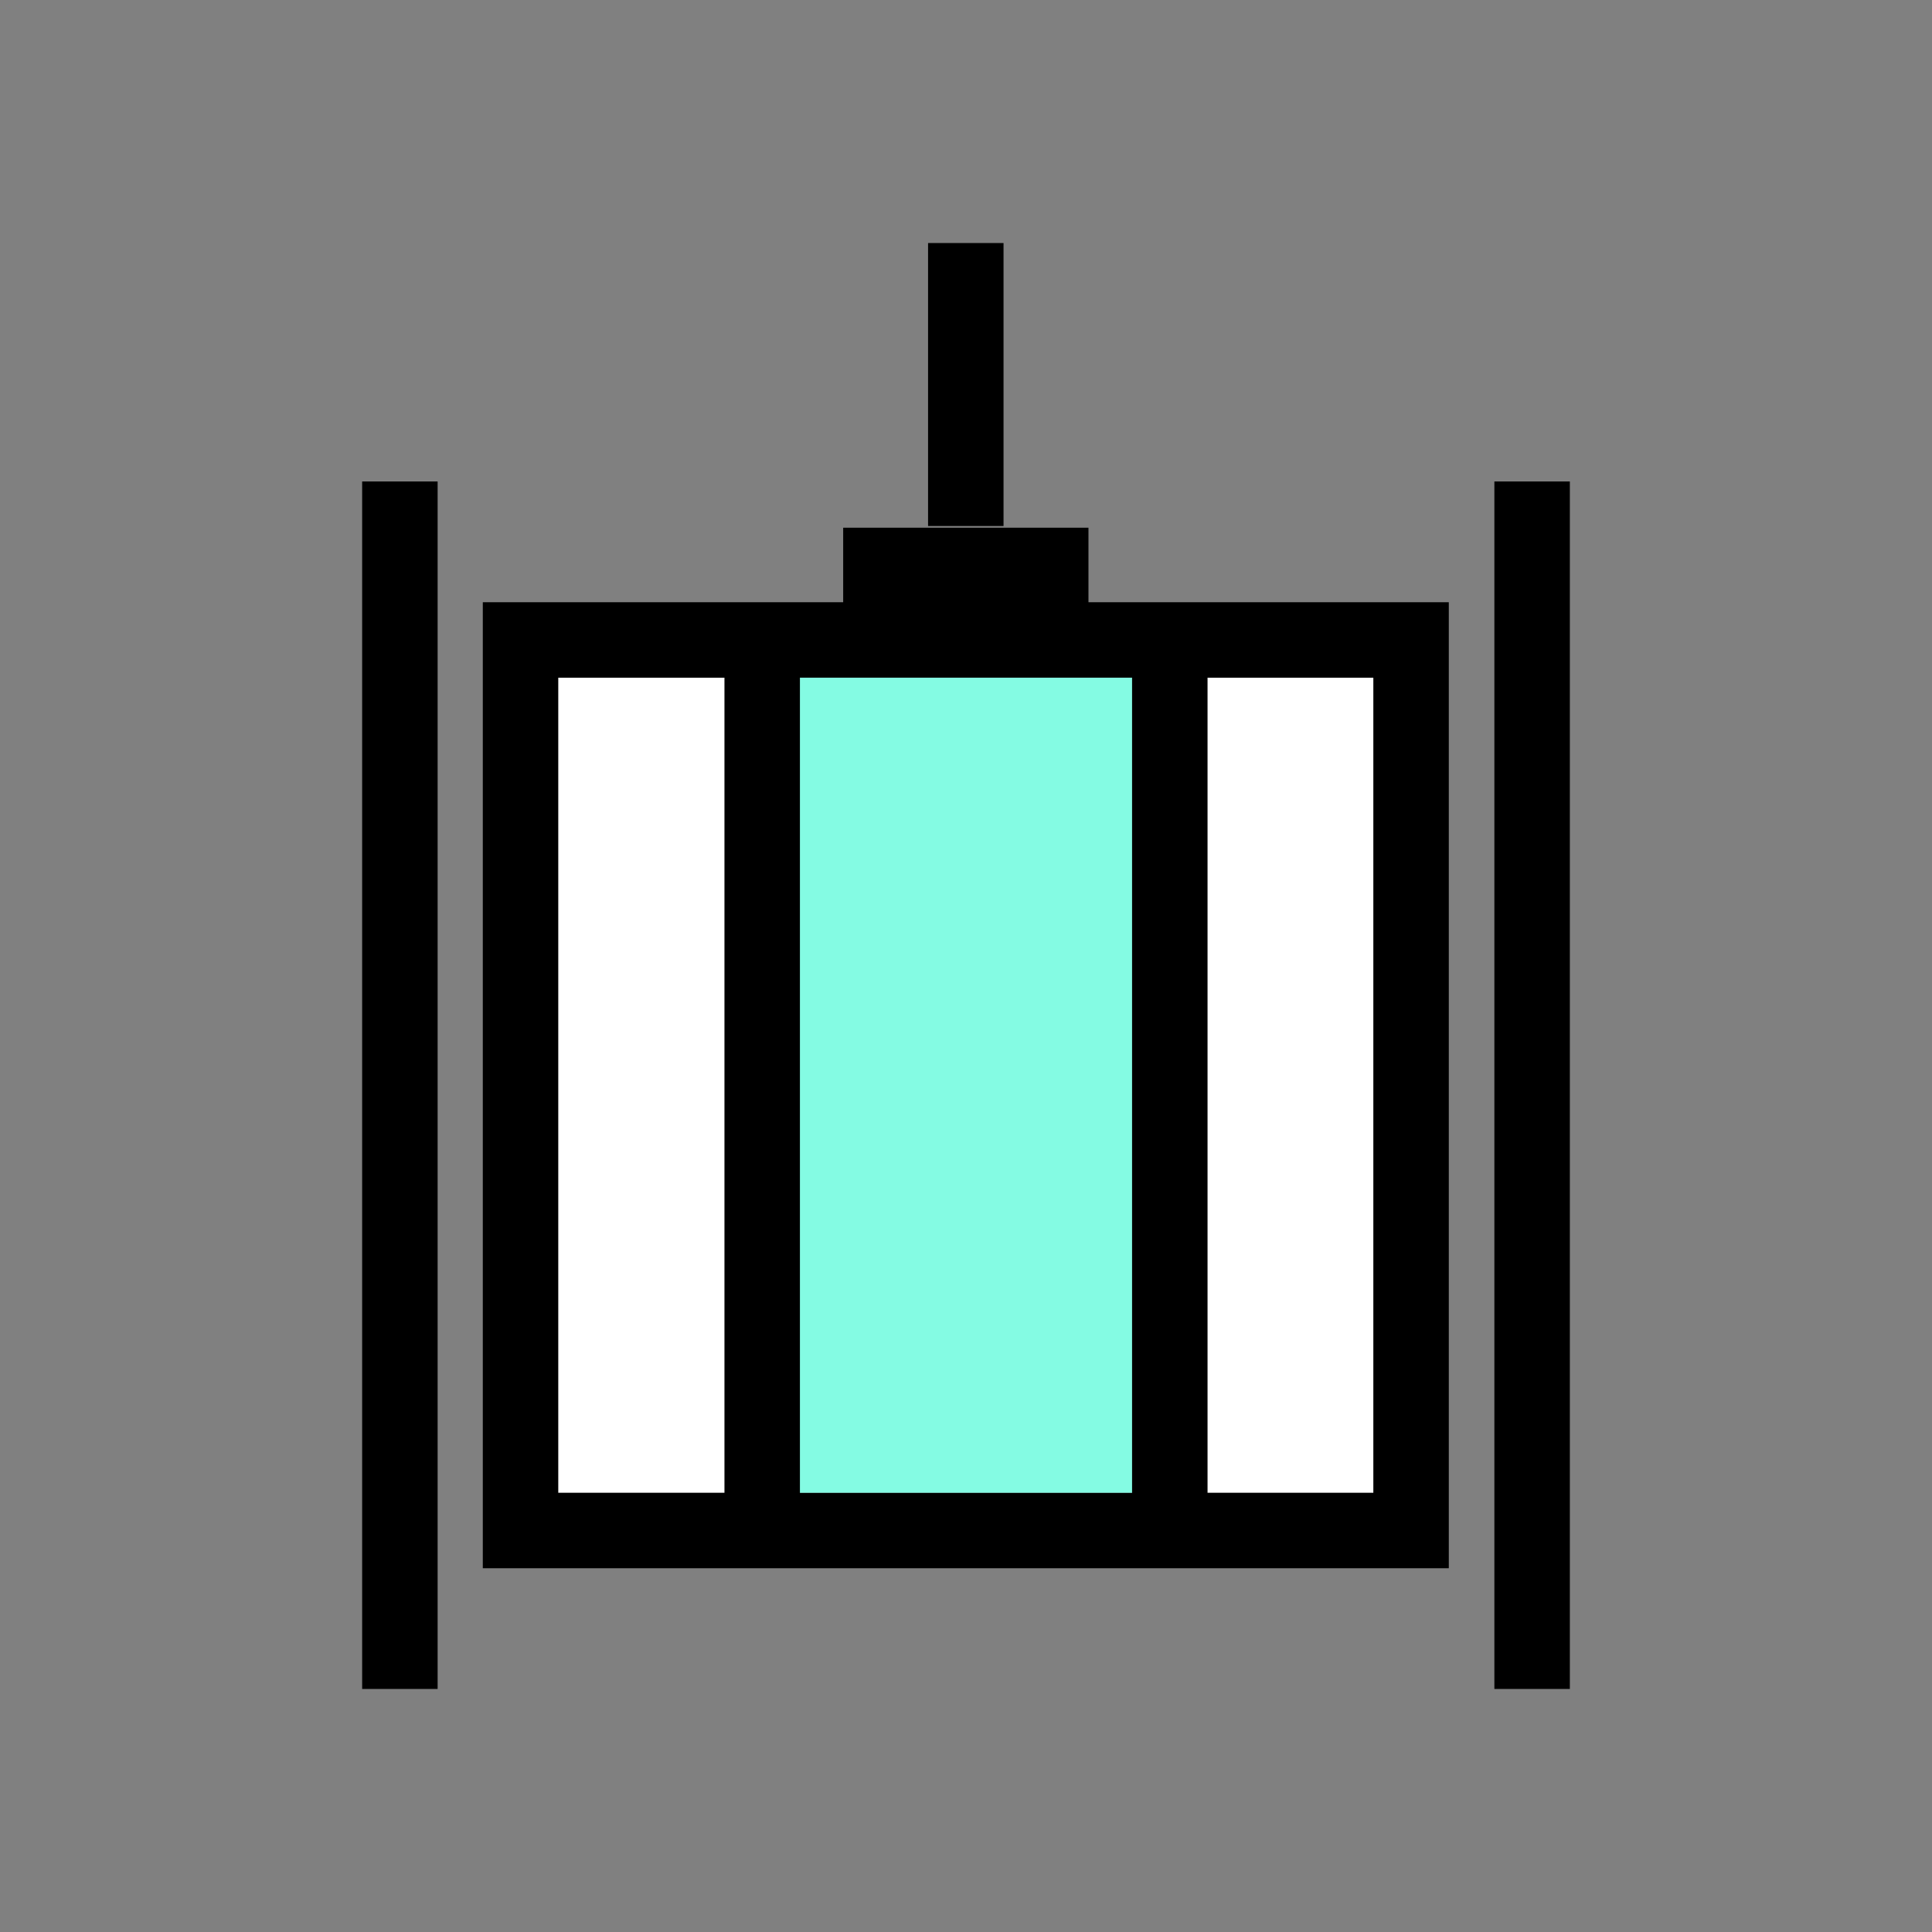 <?xml version="1.0" encoding="UTF-8"?>
<svg width="49px" height="49px" viewBox="0 0 49 49" version="1.1" xmlns="http://www.w3.org/2000/svg" xmlns:xlink="http://www.w3.org/1999/xlink">
    <rect x="0" y="0" width="49" height="49" fill="#808080" stroke="none"/>
    <title>电梯@2x</title>
    <g id="控件" stroke="none" stroke-width="1" fill="none" fill-rule="evenodd">
        <g id="停车诱导备份-9" transform="translate(-19, -18)" fill-rule="nonzero">
            <g id="电梯" transform="translate(19, 18)">
                <rect id="矩形" fill="#000000" opacity="0" x="0" y="0" width="49" height="49"></rect>
                <polygon id="路径" fill="#FFFFFF" points="13.202 16.231 35.788 16.231 35.788 38.817 13.202 38.817"></polygon>
                <path d="M34.831,17.188 L34.831,37.86 L14.159,37.86 L14.159,17.188 L34.831,17.188 M36.745,15.274 L12.245,15.274 L12.245,39.774 L36.745,39.774 L36.745,15.274 Z" id="形状" fill="#000000"></path>
                <polygon id="路径" fill="#0AF9C9" opacity="0.5" points="19.949 17.188 29.041 17.188 29.041 37.86 19.949 37.86"></polygon>
                <path d="M18.374,16.96 L20.288,16.96 L20.288,38.015 L18.374,38.015 L18.374,16.96 Z M28.712,16.96 L30.626,16.96 L30.626,38.015 L28.712,38.015 L28.712,16.96 Z M21.385,13.384 L27.606,13.384 L27.606,15.298 L21.385,15.298 L21.385,13.384 Z M23.538,6.164 L25.452,6.164 L25.452,13.341 L23.538,13.341 L23.538,6.164 Z M9.185,12.211 L11.099,12.211 L11.099,42.836 L9.185,42.836 L9.185,12.211 Z M37.901,12.211 L39.815,12.211 L39.815,42.836 L37.901,42.836 L37.901,12.211 Z" id="形状" fill="#000000"></path>
            </g>
        </g>
    </g>
</svg>